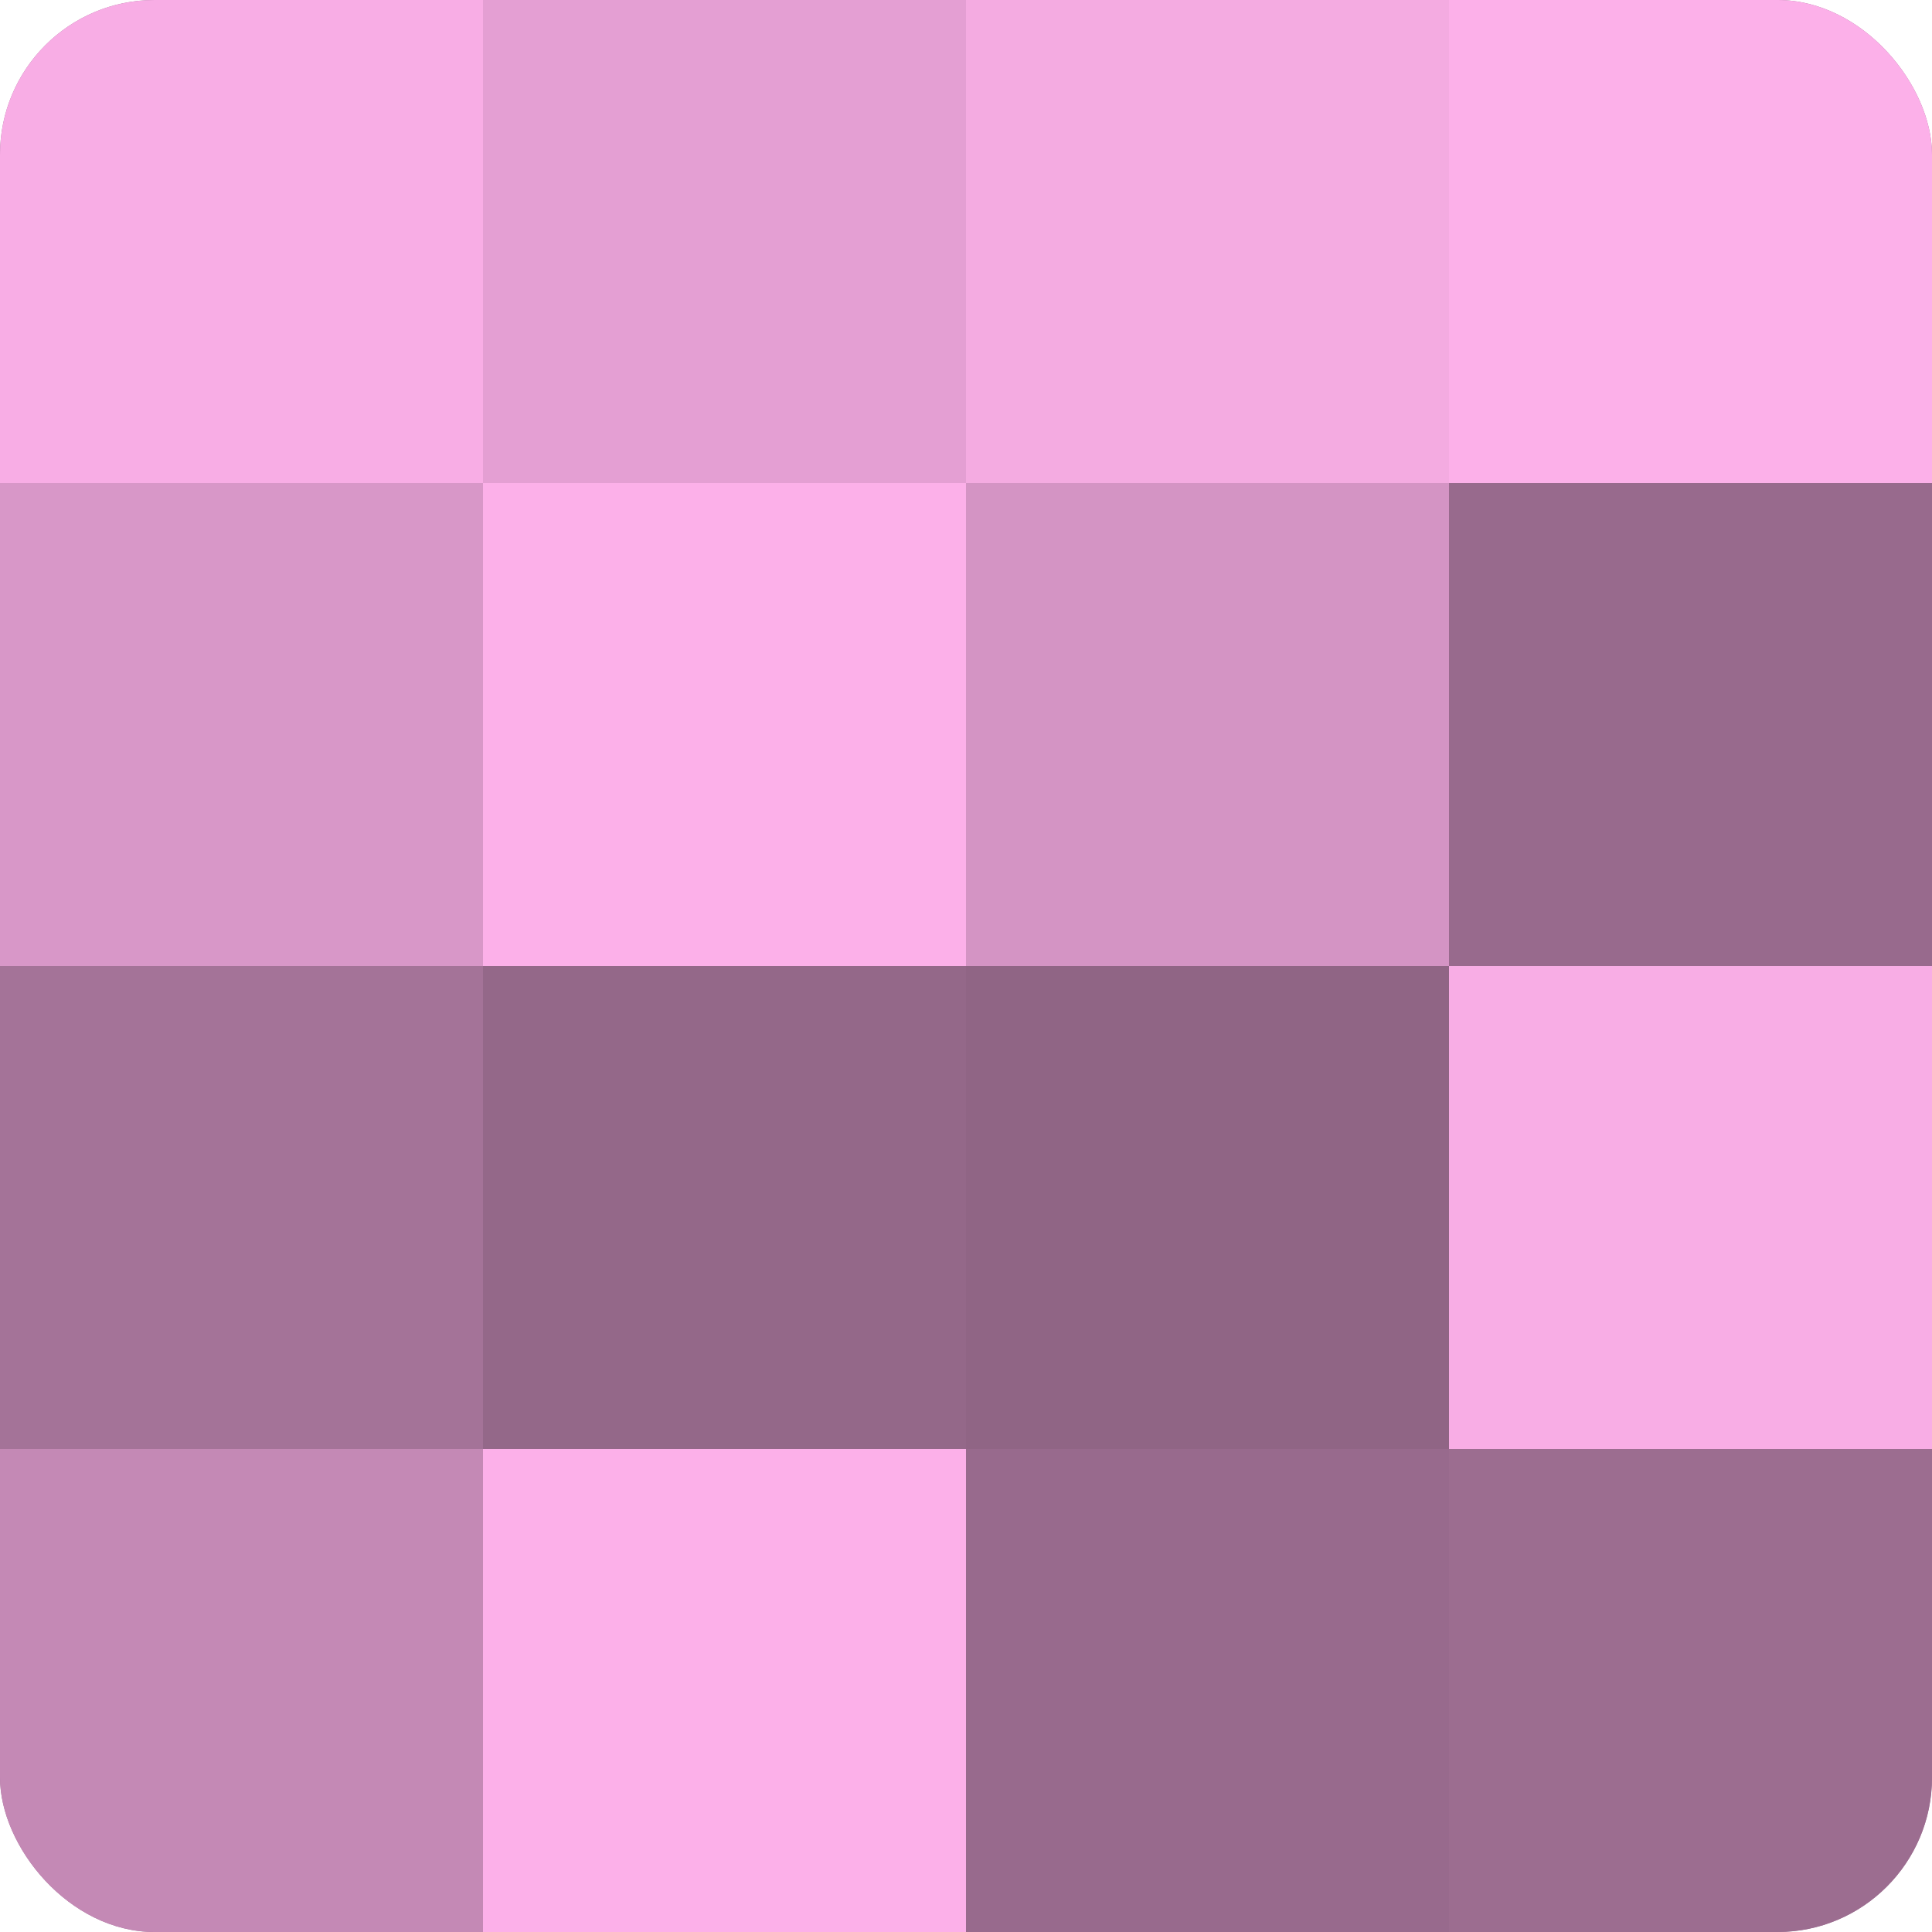 <?xml version="1.0" encoding="UTF-8"?>
<svg xmlns="http://www.w3.org/2000/svg" width="60" height="60" viewBox="0 0 100 100" preserveAspectRatio="xMidYMid meet"><defs><clipPath id="c" width="100" height="100"><rect width="100" height="100" rx="8" ry="8"/></clipPath></defs><g clip-path="url(#c)"><rect width="100" height="100" fill="#a07094"/><rect width="25" height="25" fill="#f8ade5"/><rect y="25" width="25" height="25" fill="#d897c8"/><rect y="50" width="25" height="25" fill="#a47398"/><rect y="75" width="25" height="25" fill="#c489b5"/><rect x="25" width="25" height="25" fill="#e49fd3"/><rect x="25" y="25" width="25" height="25" fill="#fcb0e9"/><rect x="25" y="50" width="25" height="25" fill="#946889"/><rect x="25" y="75" width="25" height="25" fill="#fcb0e9"/><rect x="50" width="25" height="25" fill="#f4abe1"/><rect x="50" y="25" width="25" height="25" fill="#d494c4"/><rect x="50" y="50" width="25" height="25" fill="#906585"/><rect x="50" y="75" width="25" height="25" fill="#986a8d"/><rect x="75" width="25" height="25" fill="#fcb0e9"/><rect x="75" y="25" width="25" height="25" fill="#986a8d"/><rect x="75" y="50" width="25" height="25" fill="#f8ade5"/><rect x="75" y="75" width="25" height="25" fill="#9c6d90"/></g></svg>
